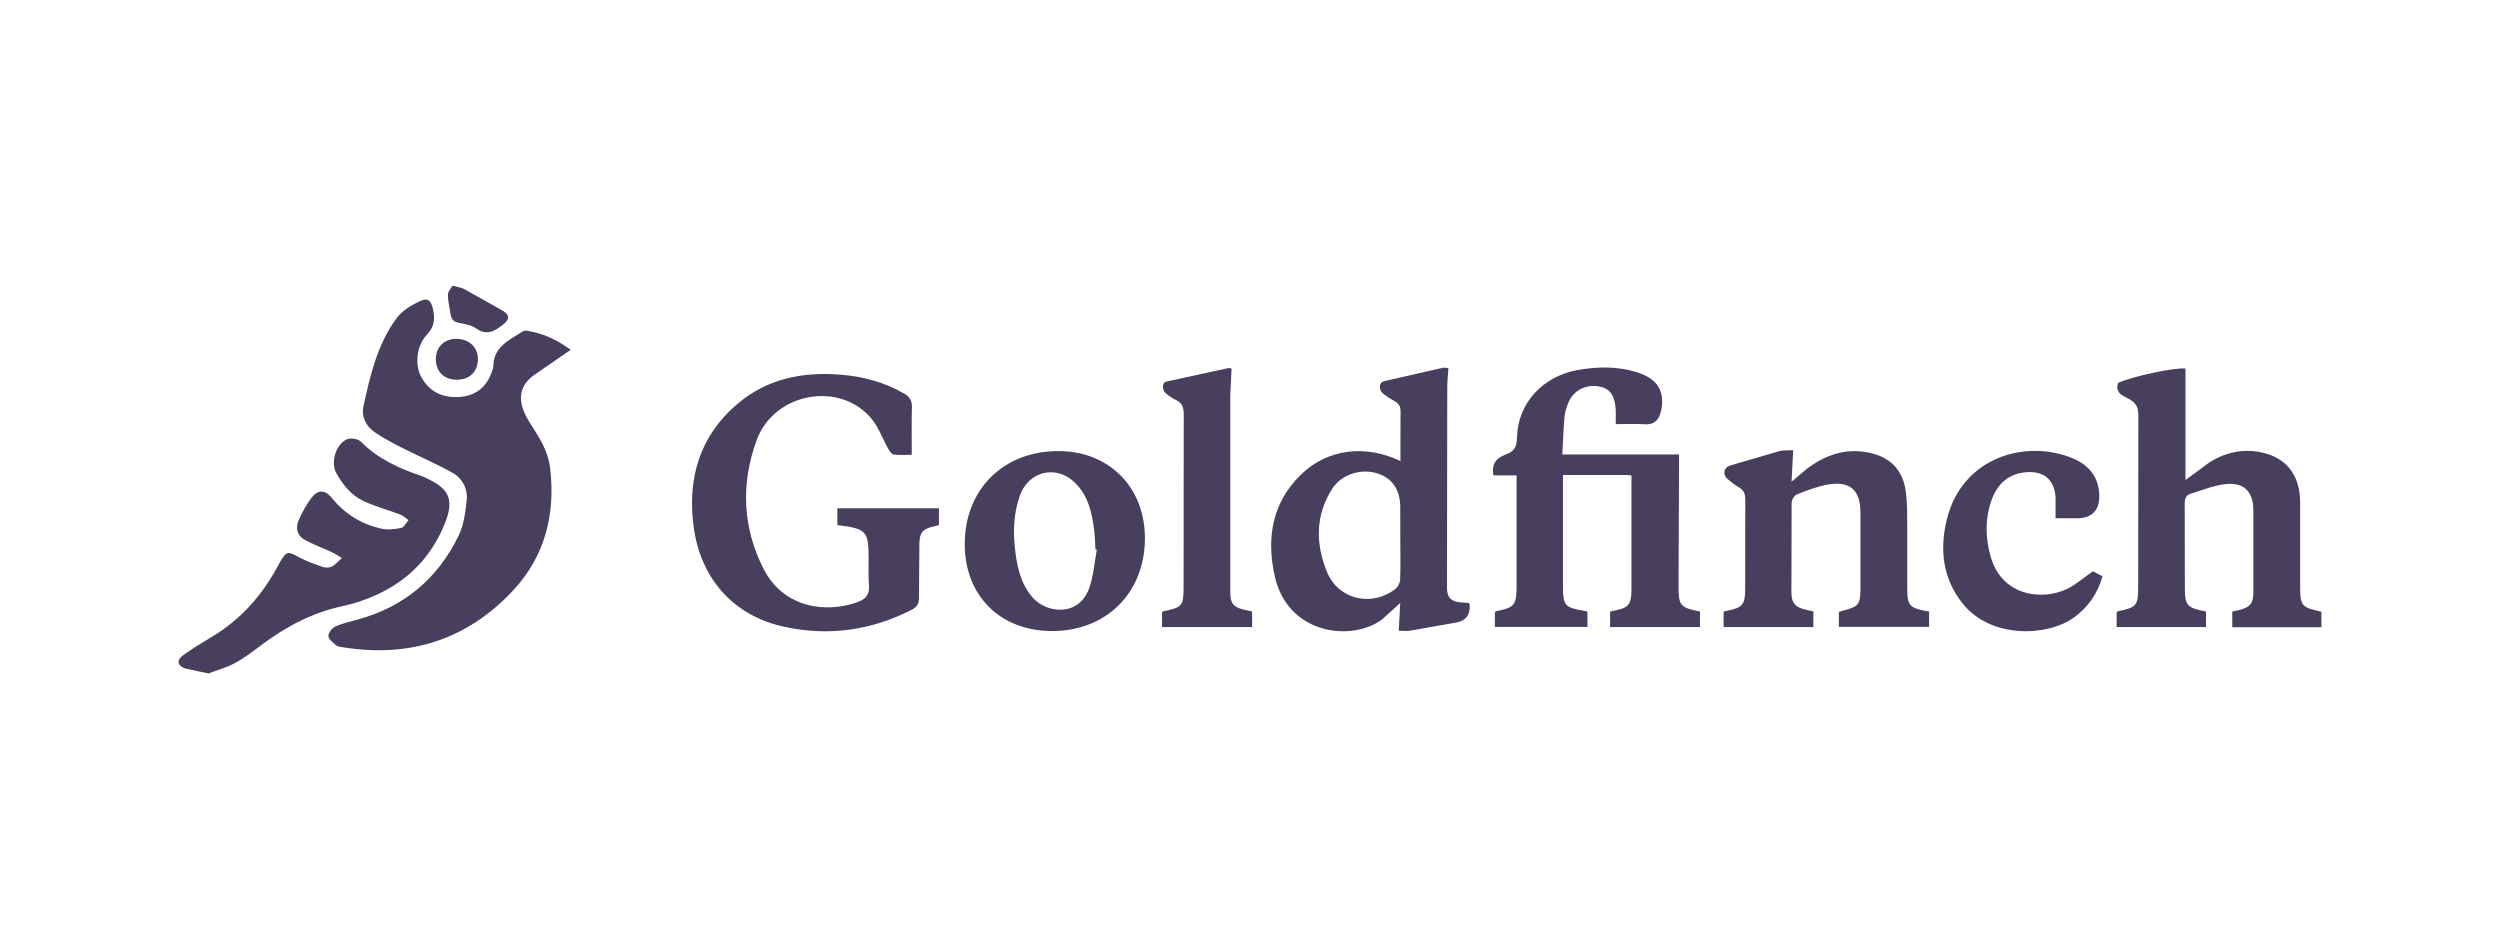 <?xml version="1.0" encoding="utf-8"?><svg width="210" height="80" viewBox="0 0 210 80" fill="none" xmlns="http://www.w3.org/2000/svg">
<path d="M47.941 29.381L44.884 31.49C43.853 32.215 43.521 33.17 43.935 34.372C44.08 34.796 44.307 35.209 44.552 35.586C45.28 36.724 46.025 37.843 46.2 39.246C46.689 43.159 45.781 46.713 43.12 49.577C39.235 53.761 34.361 55.281 28.758 54.362C28.578 54.333 28.362 54.321 28.24 54.209C27.978 53.979 27.605 53.708 27.588 53.431C27.57 53.166 27.891 52.753 28.164 52.629C28.758 52.358 29.411 52.217 30.04 52.046C33.924 50.985 36.772 48.616 38.53 44.98C38.956 44.102 39.09 43.053 39.2 42.063C39.311 41.084 38.868 40.2 38.024 39.723C36.684 38.969 35.263 38.368 33.889 37.672C33.08 37.26 32.27 36.841 31.519 36.335C30.773 35.828 30.337 35.038 30.529 34.136C31.094 31.514 31.711 28.88 33.347 26.687C33.796 26.086 34.541 25.644 35.234 25.314C35.933 24.978 36.207 25.226 36.376 25.98C36.556 26.788 36.48 27.459 35.857 28.113C34.984 29.039 34.832 30.63 35.374 31.643C36.055 32.922 37.173 33.423 38.548 33.347C39.969 33.27 40.907 32.498 41.349 31.131C41.384 31.025 41.436 30.907 41.436 30.801C41.436 29.174 42.706 28.608 43.801 27.901C43.929 27.819 44.109 27.754 44.249 27.778C45.56 27.984 46.742 28.502 47.936 29.381H47.941ZM137.043 39.941L136.624 39.9H131.289V40.678V49.229C131.289 50.867 131.441 51.038 133.06 51.309C133.147 51.321 133.229 51.35 133.345 51.374V52.665H125.571V51.427C125.6 51.398 125.629 51.35 125.664 51.345C127.23 51.032 127.393 50.832 127.393 49.194V39.935H125.448C125.301 39.142 125.549 38.599 126.194 38.309C126.299 38.262 126.392 38.197 126.502 38.161C127.19 37.943 127.417 37.507 127.428 36.747C127.492 33.859 129.618 31.567 132.606 31.066C134.213 30.795 135.82 30.765 137.398 31.237C138.435 31.549 139.373 32.062 139.582 33.258C139.67 33.753 139.606 34.313 139.448 34.796C139.274 35.339 138.866 35.68 138.202 35.639C137.416 35.592 136.618 35.627 135.721 35.627C135.721 35.185 135.739 34.802 135.721 34.425C135.645 33.182 135.226 32.622 134.294 32.457C133.217 32.274 132.192 32.787 131.767 33.771C131.604 34.148 131.464 34.549 131.423 34.956C131.33 35.999 131.295 37.048 131.237 38.173H141.038V39.593L140.997 49.176C140.992 50.879 141.126 51.038 142.797 51.368V52.676H135.249V51.38C135.319 51.362 135.401 51.333 135.482 51.315C136.816 51.074 137.043 50.814 137.043 49.459V40.772V39.947V39.941ZM70.339 44.114V42.693H78.871V44.108L78.411 44.226C77.525 44.438 77.258 44.691 77.228 45.634L77.194 50.184C77.205 50.732 77.007 51.003 76.547 51.239C73.111 52.989 69.495 53.466 65.762 52.623C61.633 51.692 58.884 48.651 58.278 44.332C57.708 40.26 58.739 36.647 61.947 33.924C64.457 31.797 67.439 31.213 70.63 31.473C72.511 31.626 74.288 32.103 75.942 33.058C76.413 33.329 76.617 33.647 76.6 34.207C76.565 35.51 76.588 36.818 76.588 38.203C76.087 38.203 75.569 38.244 75.062 38.179C74.893 38.156 74.719 37.89 74.608 37.696C74.154 36.883 73.833 35.963 73.263 35.244C70.636 31.962 65.034 32.928 63.555 36.983C62.233 40.601 62.361 44.255 64.114 47.738C65.826 51.133 69.471 51.527 72.075 50.561C72.698 50.331 73.059 49.948 72.995 49.17C72.907 48.145 73.001 47.102 72.948 46.07C72.884 44.785 72.552 44.461 71.277 44.237C70.986 44.184 70.694 44.161 70.339 44.108V44.114ZM123.381 50.649L123.451 50.773C123.517 51.637 123.142 52.144 122.327 52.294L118.442 52.977C118.157 53.024 117.86 52.983 117.493 52.983L117.621 50.649L116.096 52.028C113.545 53.932 108.181 53.313 107.081 48.41C106.364 45.204 106.853 42.245 109.253 39.894C111.477 37.708 114.663 37.307 117.639 38.727V37.006L117.645 34.596C117.656 34.178 117.528 33.907 117.155 33.706C116.818 33.523 116.492 33.311 116.183 33.07C115.793 32.769 115.822 32.133 116.235 32.027L121.197 30.895C121.325 30.866 121.465 30.907 121.669 30.919C121.634 31.484 121.57 32.021 121.57 32.557L121.546 49.37C121.546 50.19 121.878 50.52 122.7 50.602C122.921 50.626 123.148 50.632 123.381 50.643V50.649ZM117.627 45.593L117.621 42.493C117.586 41.332 117.144 40.395 116.037 39.894C114.622 39.252 112.759 39.729 111.908 41.055C110.482 43.277 110.499 45.681 111.466 48.038C112.421 50.372 115.216 51.015 117.214 49.471C117.423 49.306 117.598 48.964 117.61 48.693C117.656 47.661 117.627 46.624 117.627 45.593ZM195 51.386V52.688H187.511V51.374L188.151 51.227C189.013 51.003 189.281 50.667 189.281 49.771V42.876C189.281 41.303 188.501 40.495 186.934 40.666C185.944 40.778 184.978 41.179 184.011 41.474C183.609 41.597 183.51 41.91 183.516 42.334L183.527 49.229C183.527 50.879 183.661 51.044 185.304 51.368V52.676H177.797V51.433C177.797 51.433 177.849 51.362 177.884 51.35C179.492 51.02 179.608 50.885 179.608 49.211L179.62 34.873C179.62 34.248 179.445 33.877 178.909 33.553C178.42 33.258 177.622 33.081 177.919 32.168C179.084 31.62 182.718 30.842 183.58 30.96V40.324L185.618 38.822C187.051 37.932 188.612 37.637 190.26 38.073C192.158 38.574 193.201 40.024 193.212 42.175V49.141C193.212 50.903 193.288 51.003 195 51.386ZM17.513 56.572L15.574 56.159C14.881 55.93 14.805 55.446 15.405 55.022C16.162 54.48 16.96 53.991 17.763 53.513C20.18 52.081 21.974 50.06 23.313 47.597C23.389 47.455 23.459 47.314 23.546 47.172C24.076 46.282 24.169 46.294 25.095 46.795C25.73 47.137 26.417 47.384 27.099 47.62C27.337 47.703 27.675 47.703 27.891 47.585C28.199 47.42 28.444 47.113 28.712 46.872C28.432 46.707 28.164 46.518 27.873 46.383C27.122 46.029 26.336 45.746 25.602 45.351C24.973 45.009 24.804 44.373 25.072 43.742C25.363 43.059 25.73 42.381 26.184 41.792C26.726 41.096 27.314 41.138 27.885 41.839C28.98 43.182 30.377 44.043 32.043 44.408C32.573 44.526 33.173 44.456 33.708 44.343C33.947 44.29 34.116 43.913 34.314 43.689C34.087 43.53 33.877 43.318 33.627 43.224C32.614 42.841 31.565 42.552 30.581 42.11C29.533 41.639 28.822 40.749 28.258 39.758C27.745 38.869 28.199 37.301 29.148 36.9C29.463 36.765 30.075 36.859 30.307 37.095C31.752 38.55 33.534 39.352 35.415 39.988C35.63 40.059 35.828 40.177 36.032 40.271C37.715 41.084 38.117 42.004 37.441 43.778C36.352 46.63 34.401 48.699 31.653 49.954C30.75 50.366 29.795 50.702 28.828 50.903C26.283 51.439 24.059 52.612 21.997 54.156C21.269 54.704 20.541 55.264 19.743 55.694C18.998 56.095 18.165 56.319 17.519 56.566L17.513 56.572ZM162.044 51.356V52.659H154.467V51.392C156.267 50.914 156.279 50.903 156.279 49.011V43.082C156.279 41.185 155.434 40.395 153.582 40.696C152.68 40.843 151.8 41.191 150.938 41.526C150.723 41.609 150.496 41.998 150.496 42.245L150.478 49.759C150.478 50.638 150.793 51.003 151.631 51.203L152.324 51.362V52.676H144.783V51.368L145.045 51.309C146.384 51.05 146.594 50.797 146.594 49.435L146.606 41.986C146.606 41.491 146.483 41.167 146.052 40.925C145.72 40.737 145.412 40.489 145.115 40.236C144.666 39.853 144.789 39.264 145.348 39.099L149.459 37.896C149.797 37.802 150.17 37.843 150.63 37.82L150.49 40.466L151.719 39.423C153.419 38.126 155.277 37.531 157.403 38.126C158.981 38.568 159.86 39.664 160.081 41.249C160.221 42.245 160.198 43.265 160.21 44.273V49.512C160.21 50.808 160.419 51.062 161.671 51.303C161.782 51.327 161.887 51.339 162.05 51.368L162.044 51.356ZM96.173 45.204C96.173 49.783 92.947 53.012 88.369 53.007C84.019 53.007 81.037 50.036 81.037 45.705C81.037 41.114 84.287 37.885 88.911 37.89C93.162 37.89 96.173 40.925 96.173 45.21V45.204ZM92.131 46.17C92.091 46.164 92.055 46.153 92.015 46.147C91.986 45.622 91.98 45.092 91.916 44.567C91.729 43.071 91.409 41.615 90.268 40.519C88.695 39.01 86.377 39.593 85.661 41.65C85.178 43.041 85.09 44.473 85.242 45.929C85.399 47.443 85.673 48.928 86.698 50.142C87.892 51.563 90.675 51.846 91.52 49.329C91.858 48.327 91.939 47.231 92.131 46.176V46.17ZM172.666 43.536V41.78C172.579 40.301 171.688 39.552 170.226 39.664C168.706 39.782 167.769 40.654 167.279 42.039C166.738 43.583 166.773 45.163 167.204 46.718C168.13 50.078 171.519 50.472 173.604 49.482C174.367 49.123 175.019 48.534 175.805 47.991L176.615 48.404C176.195 49.871 175.398 51.009 174.221 51.863C171.968 53.502 167.233 53.637 164.886 50.726C163.209 48.64 162.912 46.229 163.517 43.695C164.799 38.327 170.284 36.865 174.163 38.521C175.462 39.075 176.294 40.071 176.341 41.58C176.382 42.864 175.718 43.536 174.466 43.536H172.666ZM105.176 51.374V52.671H97.611V51.433C97.646 51.404 97.675 51.356 97.716 51.35C99.335 51.015 99.422 50.909 99.422 49.205L99.434 34.796C99.434 34.225 99.3 33.836 98.77 33.594C98.462 33.453 98.182 33.246 97.92 33.029C97.6 32.769 97.611 32.139 97.943 32.062L103.243 30.907C103.278 30.901 103.324 30.93 103.452 30.972L103.342 33.188V49.73C103.342 50.691 103.598 50.997 104.512 51.221L105.182 51.368L105.176 51.374ZM38.018 24C38.466 24.124 38.752 24.153 38.985 24.277L42.24 26.104C42.84 26.475 42.811 26.84 42.24 27.282C41.547 27.825 40.866 28.22 39.975 27.577C39.59 27.3 39.054 27.218 38.571 27.123C38.152 27.047 37.919 26.852 37.855 26.434C37.767 25.868 37.628 25.302 37.622 24.737C37.622 24.483 37.884 24.224 38.012 24H38.018ZM38.397 31.897C37.319 31.909 36.632 31.249 36.609 30.188C36.591 29.186 37.302 28.467 38.309 28.461C39.386 28.461 40.138 29.145 40.144 30.147C40.149 31.207 39.468 31.891 38.391 31.897H38.397Z" fill="#483E5E"/>
</svg>
